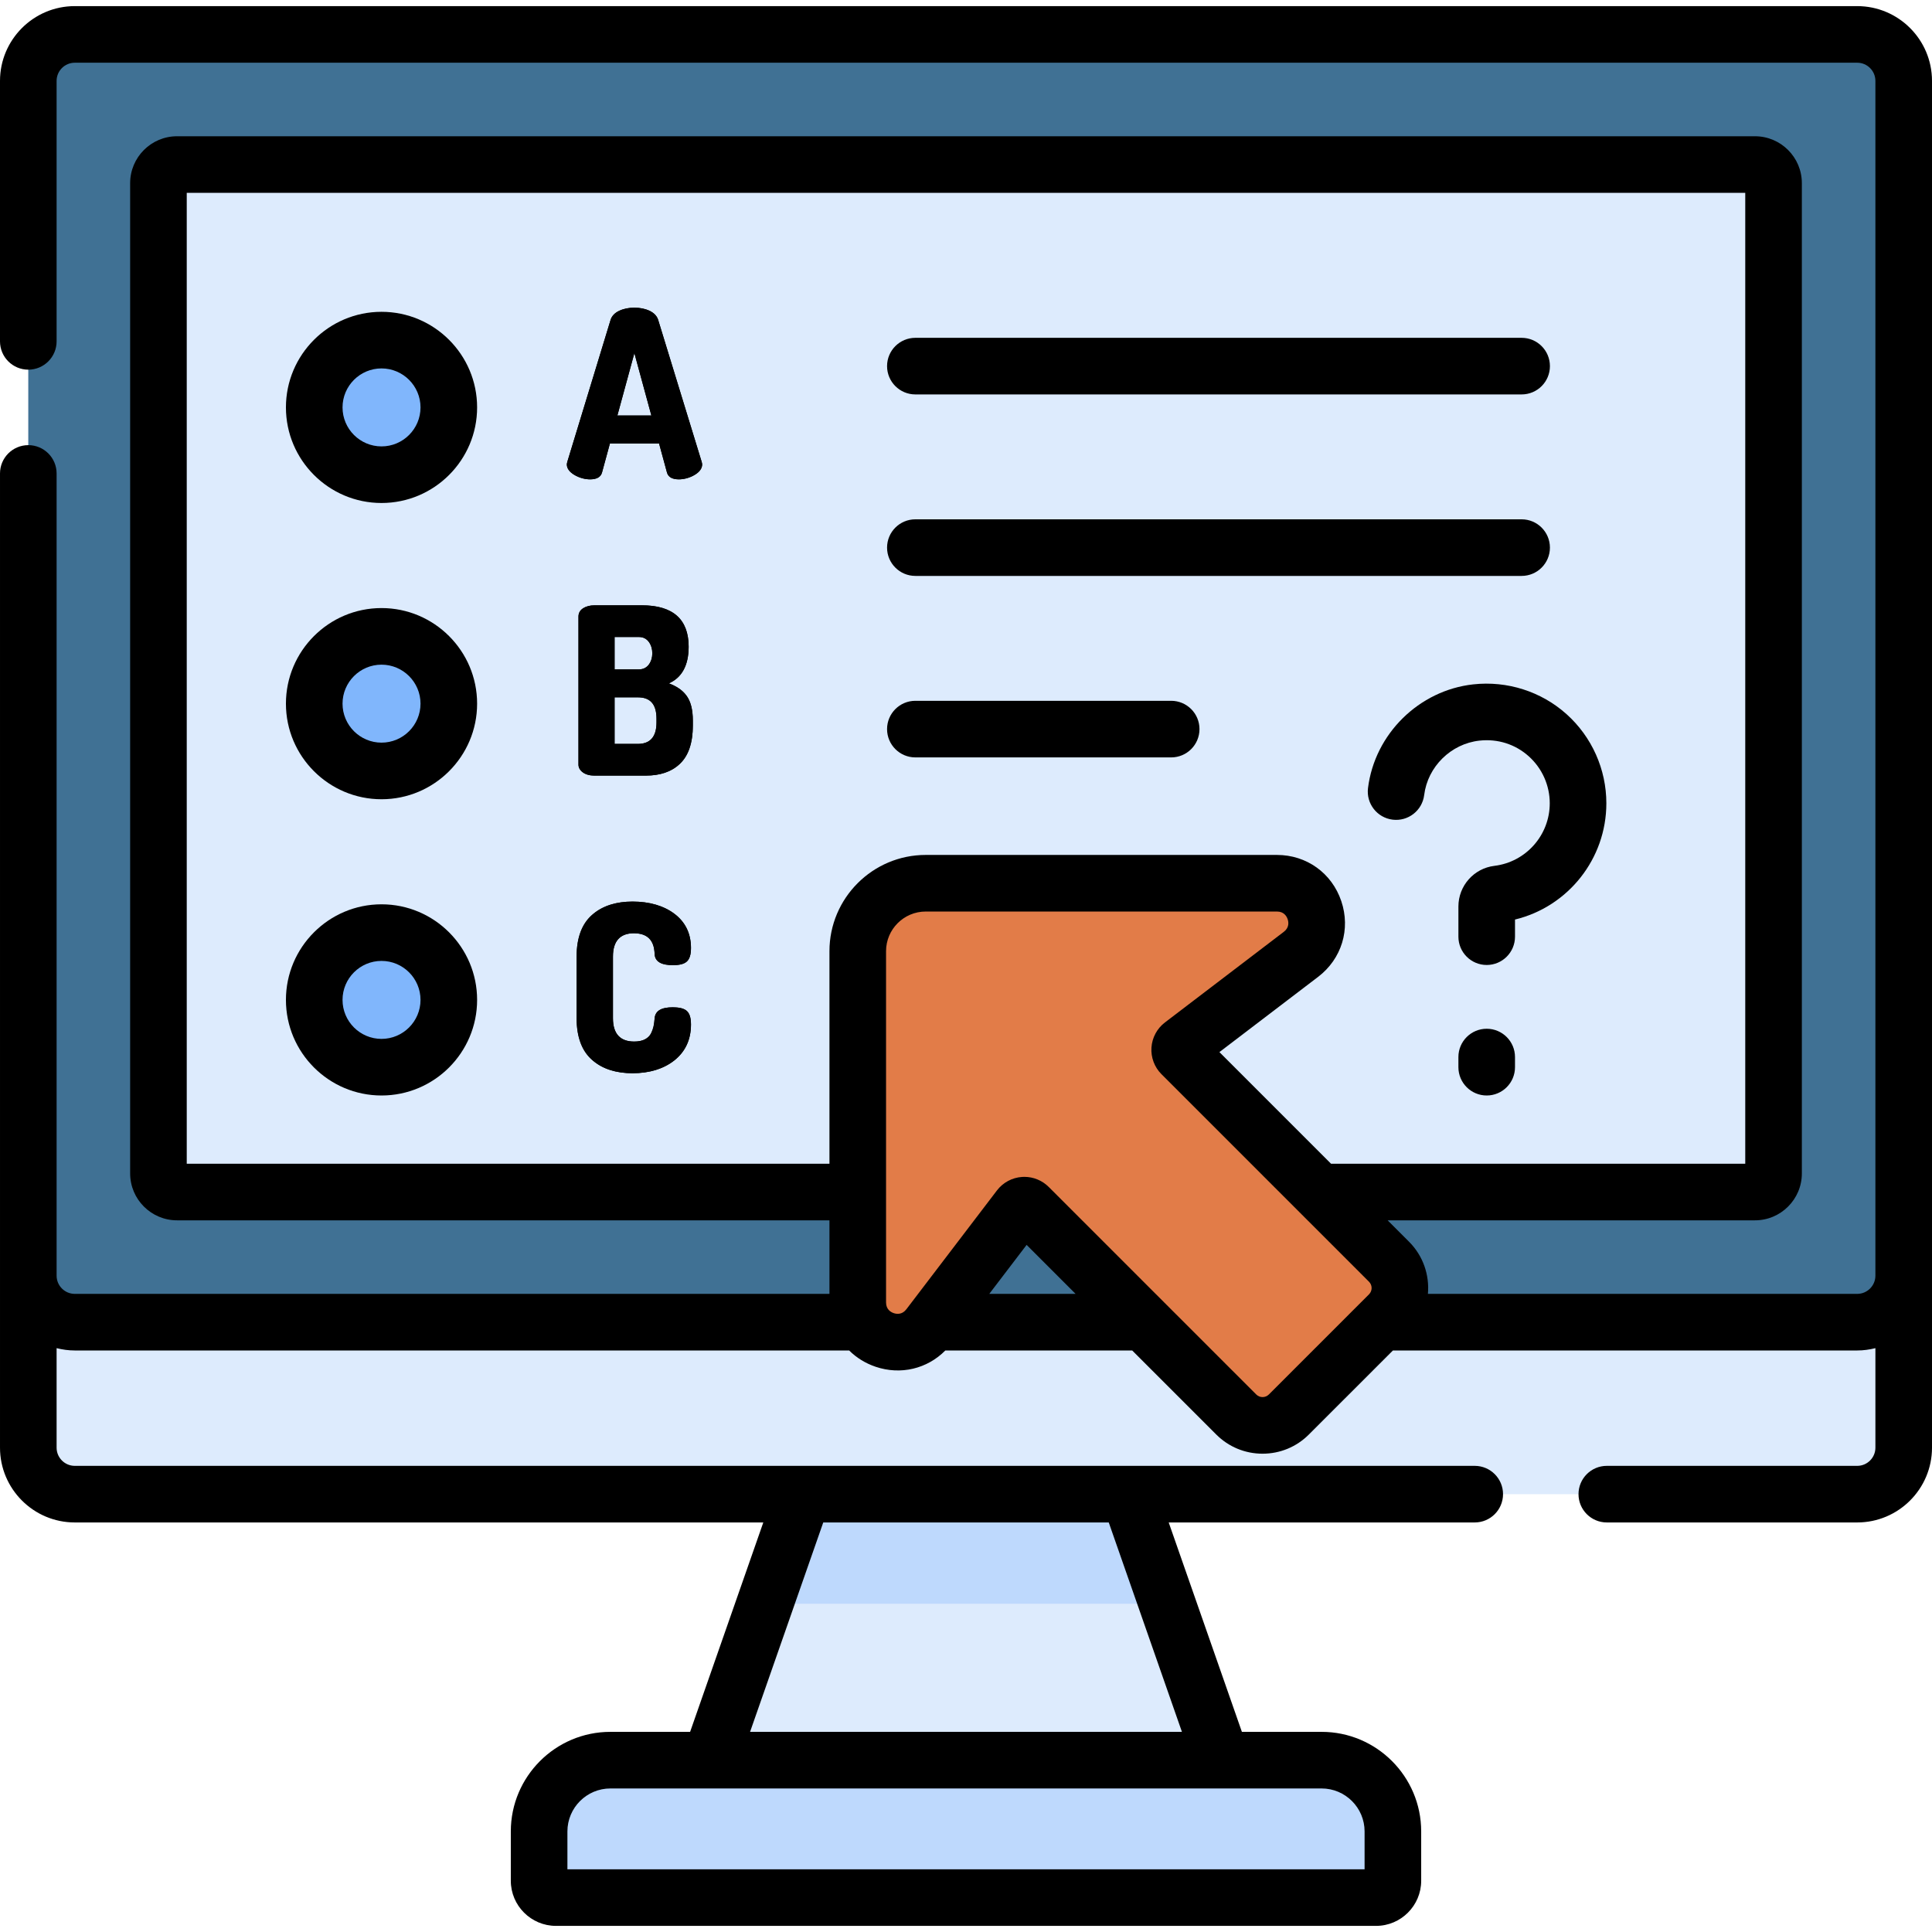 <svg xmlns="http://www.w3.org/2000/svg" id="Capa_1" height="512" viewBox="0 0 512 512" width="512"><g><path d="m212.847 395.968-24.638 70.493h135.582l-24.638-70.493z" fill="#ddebfd"></path><path d="m309.303 425.008-10.15-29.04h-86.306l-10.15 29.04z" fill="#bed9fd"></path><path d="m142.871 485.351v13.062c0 2.467 2 4.466 4.467 4.466h217.326c2.467 0 4.466-2 4.466-4.466v-13.062c0-10.432-8.457-18.89-18.89-18.89h-188.48c-10.432 0-18.889 8.457-18.889 18.89z" fill="#bed9fd"></path><path d="m7.5 383.649v-362.21c0-6.803 5.515-12.319 12.319-12.319h472.363c6.803 0 12.319 5.515 12.319 12.319v362.21c0 6.803-5.515 12.319-12.319 12.319h-472.363c-6.804 0-12.319-5.515-12.319-12.319z" fill="#ddebfd"></path><path d="m492.181 350.388h-472.362c-6.803 0-12.319-5.515-12.319-12.319v-316.63c0-6.803 5.515-12.319 12.319-12.319h472.363c6.803 0 12.319 5.515 12.319 12.319v316.631c-.001 6.803-5.516 12.318-12.32 12.318z" fill="#407194"></path><path d="m41.992 48.54v262.429c0 2.721 2.206 4.927 4.927 4.927h418.16c2.721 0 4.927-2.206 4.927-4.927v-262.429c0-2.721-2.206-4.927-4.927-4.927h-418.159c-2.721-.001-4.928 2.206-4.928 4.927z" fill="#ddebfd"></path><g><path d="m150.217 123.08c0-.185.062-.432.123-.679l11.48-37.65c.679-2.16 3.457-3.209 6.295-3.209 2.839 0 5.617 1.049 6.296 3.209l11.542 37.65c.062.247.124.494.124.679 0 2.284-3.519 3.95-6.172 3.95-1.543 0-2.777-.494-3.148-1.79l-2.099-7.715h-13.023l-2.099 7.715c-.37 1.296-1.605 1.79-3.148 1.79-2.653 0-6.171-1.666-6.171-3.95zm22.405-12.961-4.506-16.542-4.505 16.542z"></path></g><g fill="#80b6fc"><ellipse cx="101.107" cy="107.967" rx="17.833" ry="17.833" transform="matrix(.383 -.924 .924 .383 -37.334 160.061)"></ellipse><ellipse cx="101.107" cy="186.476" rx="17.833" ry="17.833" transform="matrix(.383 -.924 .924 .383 -109.866 208.525)"></ellipse><ellipse cx="101.107" cy="264.984" rx="17.833" ry="17.833" transform="matrix(.383 -.924 .924 .383 -182.399 256.99)"></ellipse></g><g><g><path d="m153.303 163.383c0-1.975 2.099-2.963 4.197-2.963h12.653c6.172 0 12.344 2.222 12.344 10.986 0 5-1.975 8.271-5.246 9.69 3.765 1.419 6.357 3.703 6.357 9.875v1.296c0 9.752-5.431 13.27-12.406 13.27h-13.702c-2.593 0-4.197-1.358-4.197-2.901zm9.567 14.011h6.481c2.345 0 3.518-2.16 3.518-4.259 0-2.16-1.173-4.321-3.518-4.321h-6.481zm6.172 19.751c3.086 0 4.938-1.729 4.938-5.679v-.987c0-4.197-1.852-5.679-4.938-5.679h-6.172v12.345z"></path></g></g><g><path d="m167.993 247.322c-3.519 0-5.555 1.975-5.555 6.172v16.356c0 4.197 2.037 6.172 5.617 6.172 4.938 0 5.247-3.765 5.432-6.172.185-2.284 2.284-2.901 4.752-2.901 3.333 0 4.876.864 4.876 4.568 0 8.209-6.666 12.899-15.492 12.899-8.085 0-14.813-3.95-14.813-14.566v-16.356c0-10.616 6.728-14.566 14.813-14.566 8.826 0 15.492 4.444 15.492 12.283 0 3.703-1.543 4.567-4.814 4.567-2.592 0-4.69-.679-4.814-2.901-.063-1.605-.248-5.555-5.494-5.555z"></path></g><g><path d="m338.405 234.068h-93.081c-9.946 0-18.01 8.063-18.01 18.01v93.081c0 10.046 12.754 14.353 18.845 6.364l24.012-31.497c.599-.785 1.752-.863 2.45-.164l54.998 54.998c3.851 3.851 10.094 3.851 13.944 0l26.542-26.542c3.851-3.851 3.851-10.094 0-13.944l-54.998-54.998c-.698-.698-.621-1.852.164-2.45l31.497-24.012c7.99-6.092 3.683-18.846-6.363-18.846z" fill="#e27c48"></path></g><g><path d="m492.181 1.621h-472.362c-10.928 0-19.819 8.89-19.819 19.818v69.028c0 4.142 3.358 7.5 7.5 7.5s7.5-3.358 7.5-7.5v-69.028c0-2.657 2.162-4.818 4.819-4.818h472.362c2.657 0 4.819 2.162 4.819 4.818v316.631c0 2.658-2.162 4.82-4.82 4.82h-113.769c.438-4.945-1.226-10.044-5.003-13.821l-5.669-5.669h97.341c6.854 0 12.43-5.576 12.43-12.43v-262.43c0-6.854-5.576-12.43-12.43-12.43h-418.16c-6.854 0-12.43 5.576-12.43 12.43v262.43c0 6.854 5.576 12.43 12.43 12.43h172.894v19.49h-199.994c-2.658 0-4.82-2.163-4.82-4.82v-212.603c0-4.142-3.358-7.5-7.5-7.5s-7.5 3.358-7.5 7.5v258.182c0 10.928 8.891 19.818 19.819 19.818h182.462l-19.395 55.493h-21.126c-14.551 0-26.39 11.838-26.39 26.39v13.063c0 6.598 5.368 11.966 11.967 11.966h217.325c6.599 0 11.967-5.368 11.967-11.966v-13.063c0-14.551-11.838-26.39-26.39-26.39h-21.125l-19.395-55.493h81.1c4.142 0 7.5-3.358 7.5-7.5s-3.358-7.5-7.5-7.5h-371c-2.657 0-4.819-2.162-4.819-4.818v-26.377c1.546.388 3.155.617 4.82.617h205.211c1.914 1.904 4.288 3.396 7.022 4.319 6.657 2.247 13.663.541 18.472-4.319h49.519l22.271 22.271c3.279 3.279 7.638 5.085 12.275 5.085s8.997-1.806 12.275-5.085l22.272-22.271h123.043c1.665 0 3.274-.229 4.82-.617v26.377c0 2.657-2.162 4.818-4.819 4.818h-66.362c-4.142 0-7.5 3.358-7.5 7.5s3.358 7.5 7.5 7.5h66.362c10.928 0 19.819-8.891 19.819-19.818v-362.21c0-10.928-8.891-19.818-19.819-19.818zm-130.552 483.73v10.029h-211.258v-10.029c0-6.28 5.109-11.39 11.39-11.39h188.479c6.28 0 11.389 5.109 11.389 11.39zm-48.405-26.39h-114.448l19.395-55.493h75.659zm-263.734-150.561v-257.29h413.02v257.29h-109.771l-29.581-29.582 26.158-19.941c6.241-4.758 8.651-12.636 6.14-20.071s-9.204-12.238-17.051-12.238h-93.081c-14.066 0-25.51 11.444-25.51 25.51v56.322zm212.68 34.49 9.895-12.979 12.979 12.979zm74.09 26.665c-.92.92-2.418.92-3.338 0l-54.998-54.998c-1.718-1.718-4.043-2.675-6.456-2.675-.204 0-.409.007-.614.021-2.629.177-5.053 1.48-6.648 3.574l-24.012 31.498c-1.135 1.488-2.581 1.279-3.342 1.022s-2.038-.968-2.038-2.839v-93.081c0-5.795 4.715-10.51 10.51-10.51h93.081c1.872 0 2.582 1.277 2.839 2.038s.466 2.208-1.022 3.342l-31.498 24.012c-2.095 1.598-3.398 4.021-3.574 6.65-.177 2.628.791 5.205 2.654 7.067l54.998 54.998c.92.92.92 2.417 0 3.338z"></path><path d="m390.411 181.365c-14.374 1.587-26.098 13.147-27.877 27.486-.51 4.111 2.409 7.856 6.519 8.367 4.115.511 7.857-2.409 8.367-6.519.934-7.525 7.09-13.591 14.639-14.425 4.844-.533 9.488.938 13.073 4.149 3.538 3.168 5.567 7.707 5.567 12.451 0 8.443-6.307 15.573-14.672 16.585-5.436.659-9.535 5.29-9.535 10.771v7.999c0 4.142 3.358 7.5 7.5 7.5s7.5-3.358 7.5-7.5v-4.541c14.031-3.397 24.207-16.048 24.207-30.814 0-9.003-3.849-17.614-10.56-23.625-6.707-6.006-15.721-8.881-24.728-7.884z"></path><path d="m393.991 272.629c-4.142 0-7.5 3.358-7.5 7.5v2.688c0 4.142 3.358 7.5 7.5 7.5s7.5-3.358 7.5-7.5v-2.688c0-4.142-3.358-7.5-7.5-7.5z"></path><path d="m242.581 104.527h160.666c4.142 0 7.5-3.358 7.5-7.5s-3.358-7.5-7.5-7.5h-160.666c-4.142 0-7.5 3.358-7.5 7.5s3.358 7.5 7.5 7.5z"></path><path d="m242.581 152.624h160.666c4.142 0 7.5-3.358 7.5-7.5s-3.358-7.5-7.5-7.5h-160.666c-4.142 0-7.5 3.358-7.5 7.5s3.358 7.5 7.5 7.5z"></path><path d="m242.581 200.721h67.795c4.142 0 7.5-3.358 7.5-7.5s-3.358-7.5-7.5-7.5h-67.795c-4.142 0-7.5 3.358-7.5 7.5s3.358 7.5 7.5 7.5z"></path><path d="m174.413 84.748c-.33-1.028-1.08-1.821-2.253-2.376s-2.521-.833-4.043-.833c-1.523 0-2.87.278-4.043.833-1.173.556-1.924 1.349-2.253 2.376l-11.481 37.653c-.083.33-.123.556-.123.679 0 1.071.668 1.997 2.006 2.778 1.337.782 2.726 1.173 4.167 1.173 1.769 0 2.818-.596 3.148-1.79l2.099-7.716h13.024l2.099 7.716c.329 1.194 1.378 1.79 3.148 1.79 1.44 0 2.829-.391 4.167-1.173 1.337-.781 2.006-1.707 2.006-2.778 0-.123-.042-.349-.123-.679zm-10.802 25.369 4.506-16.542 4.506 16.542z"></path><path d="m101.107 82.634c-13.969 0-25.333 11.364-25.333 25.333s11.365 25.333 25.333 25.333 25.333-11.365 25.333-25.333-11.364-25.333-25.333-25.333zm0 35.667c-5.698 0-10.333-4.636-10.333-10.333s4.636-10.333 10.333-10.333 10.333 4.635 10.333 10.333-4.635 10.333-10.333 10.333z"></path><path d="m177.252 181.095c3.497-1.522 5.247-4.753 5.247-9.691 0-7.324-4.115-10.987-12.345-10.987h-12.654c-1.153 0-2.14.258-2.963.771-.824.515-1.235 1.245-1.235 2.191v39.258c0 .782.38 1.461 1.142 2.037.761.577 1.779.864 3.056.864h13.703c3.786 0 6.8-1.059 9.043-3.179 2.243-2.119 3.364-5.483 3.364-10.092v-1.296c0-2.88-.535-5.051-1.605-6.512-1.07-1.46-2.654-2.582-4.753-3.364zm-14.381-12.283h6.481c1.111 0 1.975.432 2.592 1.296.618.864.926 1.873.926 3.025s-.309 2.15-.926 2.994-1.481 1.265-2.592 1.265h-6.481zm11.11 22.653c0 3.786-1.646 5.679-4.938 5.679h-6.172v-12.345h6.172c3.292 0 4.938 1.893 4.938 5.679z"></path><path d="m101.107 161.143c-13.969 0-25.333 11.364-25.333 25.333s11.365 25.333 25.333 25.333 25.333-11.365 25.333-25.333-11.364-25.333-25.333-25.333zm0 35.666c-5.698 0-10.333-4.636-10.333-10.333s4.636-10.333 10.333-10.333 10.333 4.635 10.333 10.333-4.635 10.333-10.333 10.333z"></path><path d="m167.994 247.32c3.539 0 5.37 1.852 5.494 5.555.124 1.935 1.728 2.901 4.814 2.901 1.729 0 2.963-.318 3.704-.957.741-.638 1.111-1.841 1.111-3.611 0-3.827-1.45-6.831-4.352-9.012-2.901-2.181-6.615-3.271-11.142-3.271-4.403 0-7.973 1.173-10.709 3.519-2.737 2.346-4.105 6.029-4.105 11.049v16.357c0 5.021 1.368 8.703 4.105 11.049 2.736 2.346 6.306 3.518 10.709 3.518 4.526 0 8.241-1.151 11.142-3.457 2.901-2.304 4.352-5.452 4.352-9.444 0-1.769-.37-2.973-1.111-3.611s-1.997-.957-3.765-.957c-3.004 0-4.589.967-4.753 2.901-.186 1.939-.34 2.563-.926 3.919-.76 1.754-2.602 2.253-4.506 2.253-3.745 0-5.617-2.057-5.617-6.172v-16.357c-.001-4.114 1.851-6.172 5.555-6.172z"></path><path d="m101.107 239.651c-13.969 0-25.333 11.365-25.333 25.333s11.365 25.333 25.333 25.333 25.333-11.364 25.333-25.333-11.364-25.333-25.333-25.333zm0 35.666c-5.698 0-10.333-4.635-10.333-10.333s4.636-10.333 10.333-10.333 10.333 4.636 10.333 10.333-4.635 10.333-10.333 10.333z"></path></g></g></svg>